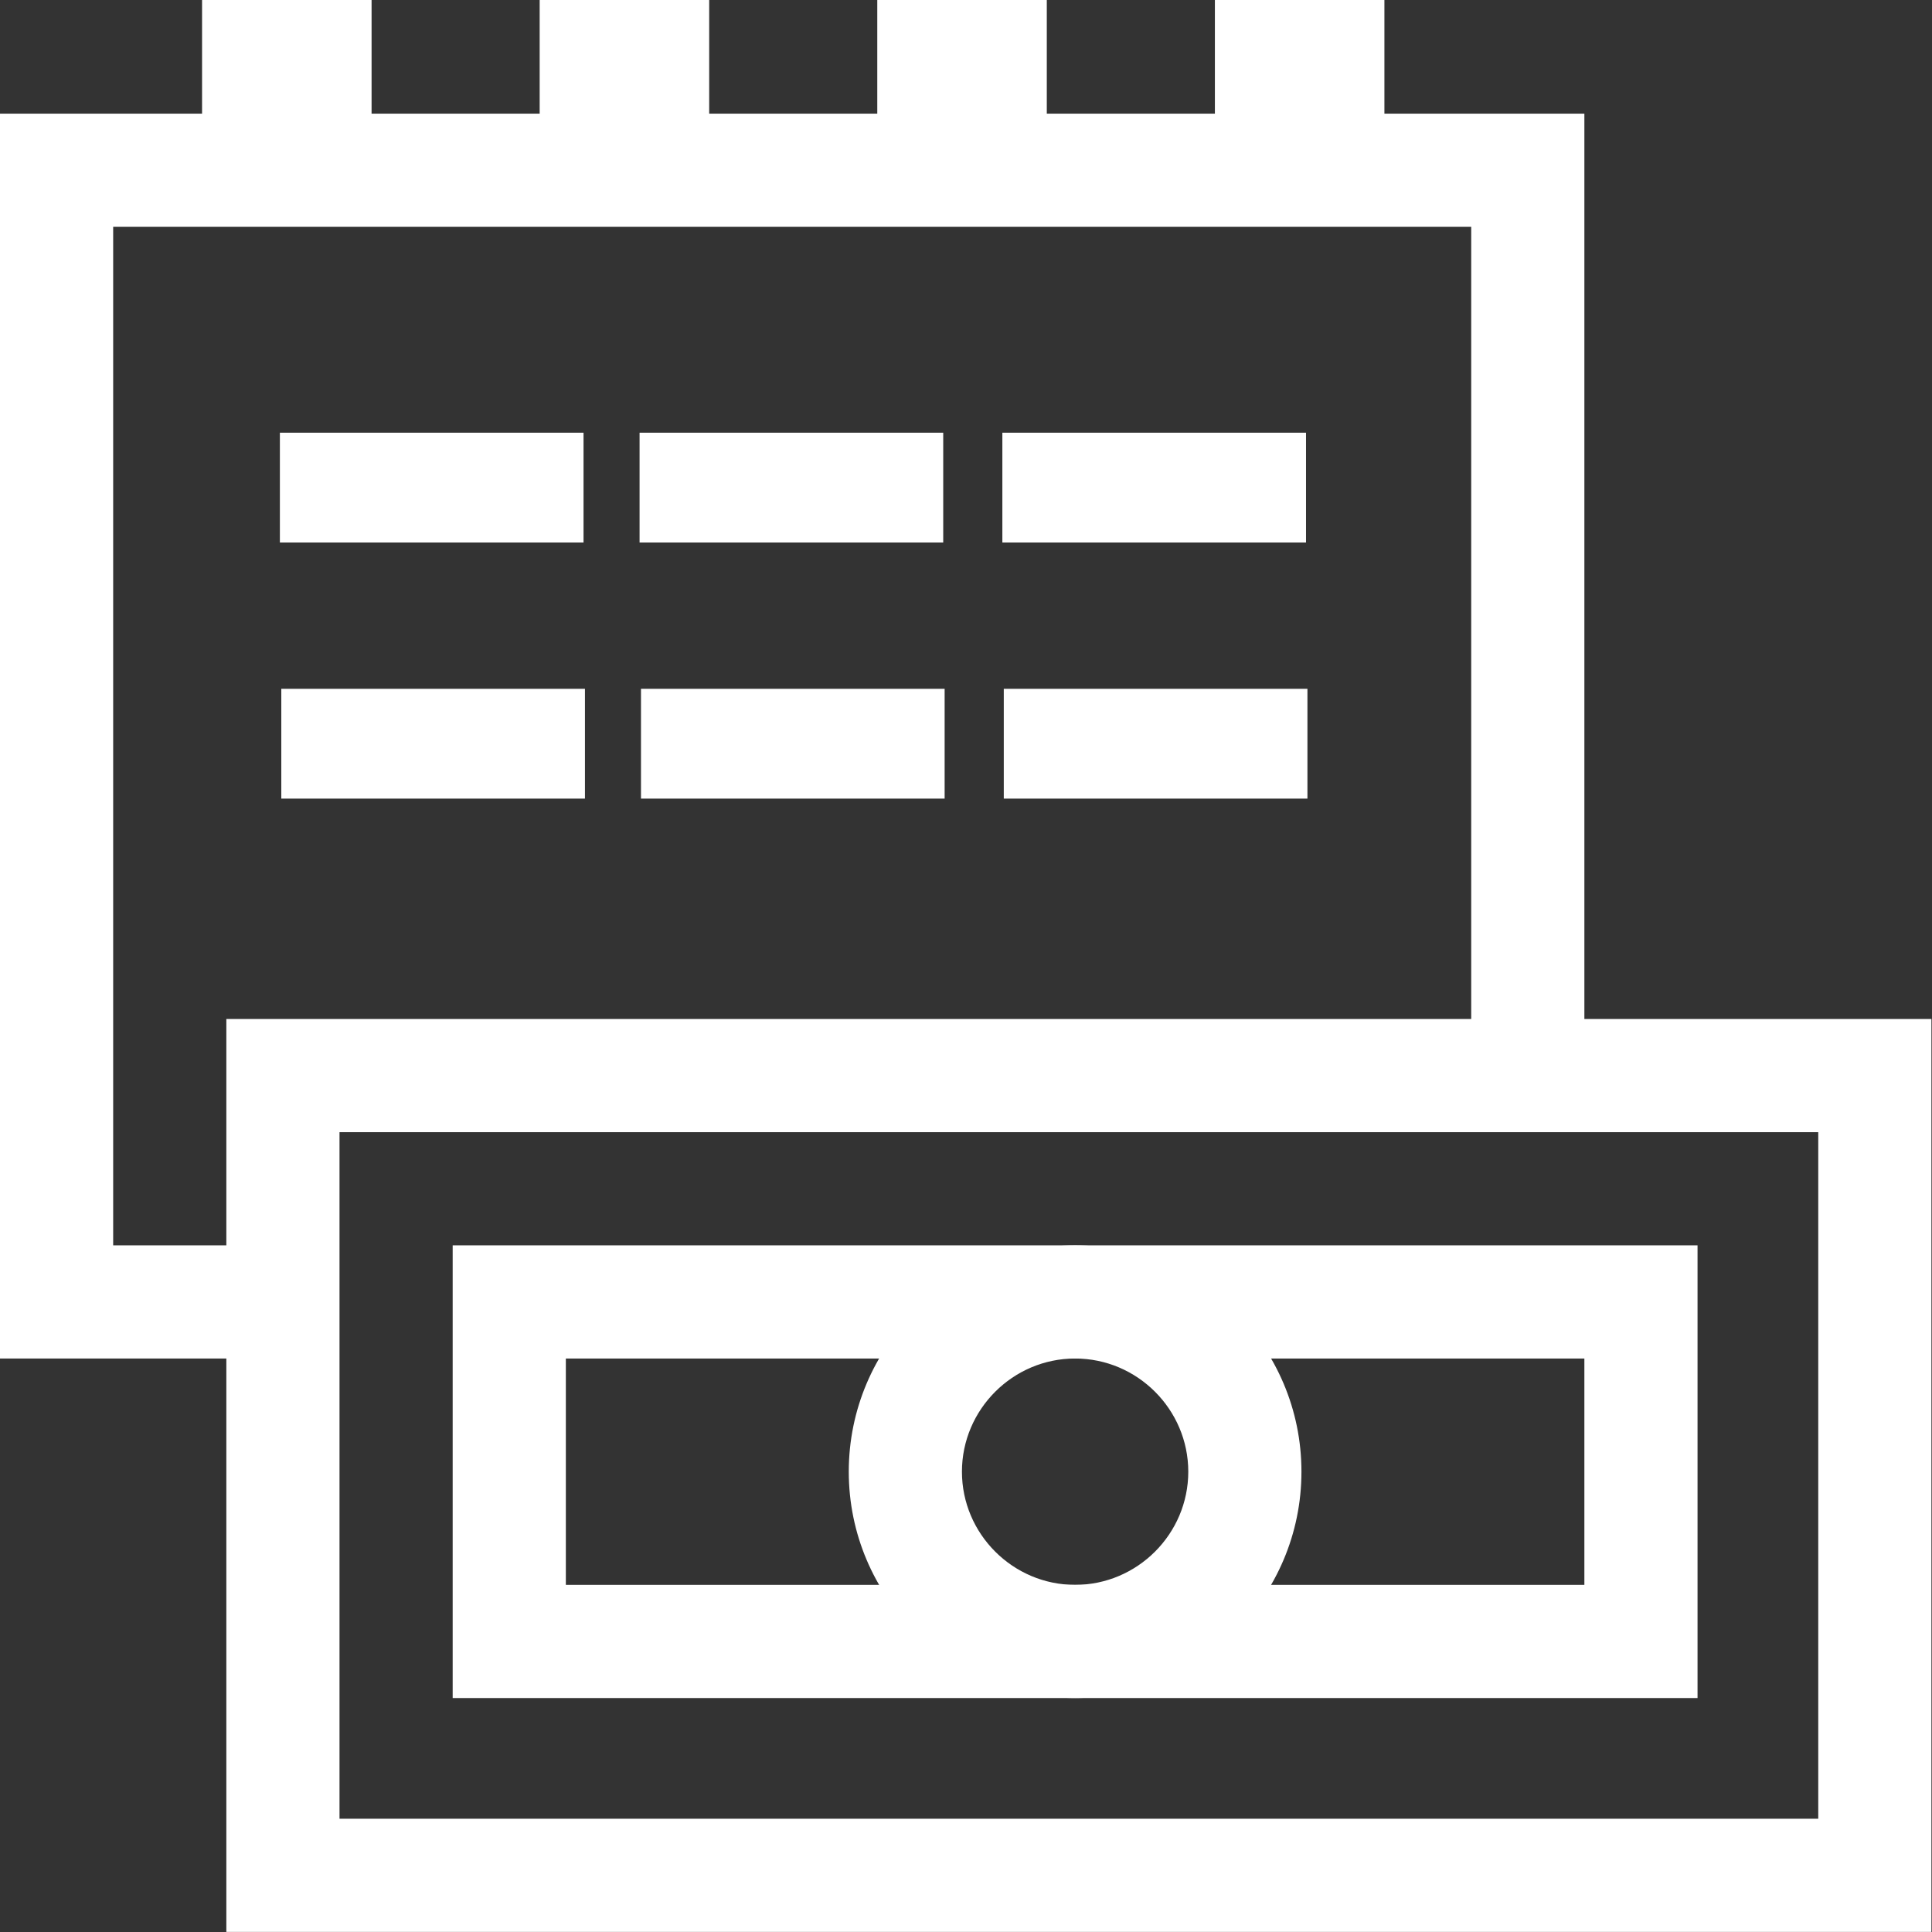 <?xml version="1.0" encoding="utf-8"?>
<!-- Generator: Adobe Illustrator 26.0.1, SVG Export Plug-In . SVG Version: 6.00 Build 0)  -->
<svg version="1.1" id="svg486" xmlns:svg="http://www.w3.org/2000/svg"
	 xmlns="http://www.w3.org/2000/svg" xmlns:xlink="http://www.w3.org/1999/xlink" x="0px" y="0px" viewBox="0 0 682.7 682.7"
	 style="enable-background:new 0 0 682.7 682.7;" xml:space="preserve">
<rect x="0" y="0" width="682.7" height="682.7" fill="#333333" stroke="none"/>
<style type="text/css">
	.st0{fill:#FFFFFF;}
</style>
<g id="g492" transform="matrix(1.333,0,0,-1.333,0,682.667)">
	<g id="g496">
		<g id="path502">
			<path class="st0" d="M512,0H60v242h452V0z M90,30h392v182H90V30z"/>
		</g>
	</g>
	<g id="path504">
		<path class="st0" d="M450,62H120v120h330V62z M150,92h270v60H150V92z"/>
	</g>
	<g id="g508">
		<g id="g514" transform="translate(330,122)">
			<g id="path516">
				<path class="st0" d="M-45-60c-33.1,0-60,26.9-60,60s26.9,60,60,60S15,33.1,15,0S-11.9-60-45-60z M-45,30c-16.5,0-30-13.5-30-30
					s13.5-30,30-30s30,13.5,30,30S-28.5,30-45,30z"/>
			</g>
		</g>
		<g id="g518" transform="translate(75.001,167)">
			<g id="path520">
				<polygon class="st0" points="0,-15 -75,-15 -75,315 345,315 345,60 315,60 315,285 -45,285 -45,15 0,15 				"/>
			</g>
		</g>
	</g>
</g>
<rect x="71.4" y="-23.3" class="st0" width="59.9" height="64"/>
<rect x="190.7" y="-23.3" class="st0" width="59.9" height="64"/>
<rect x="310" y="-23.3" class="st0" width="59.9" height="64"/>
<rect x="429.3" y="-23.3" class="st0" width="59.9" height="64"/>
<rect x="98.9" y="152.9" class="st0" width="107.3" height="38.8"/>
<rect x="226" y="152.9" class="st0" width="107.3" height="38.8"/>
<rect x="354.2" y="152.9" class="st0" width="107.3" height="38.8"/>
<rect x="99.4" y="243.4" class="st0" width="107.3" height="38.8"/>
<rect x="226.5" y="243.4" class="st0" width="107.3" height="38.8"/>
<rect x="354.7" y="243.4" class="st0" width="107.3" height="38.8"/>
</svg>
